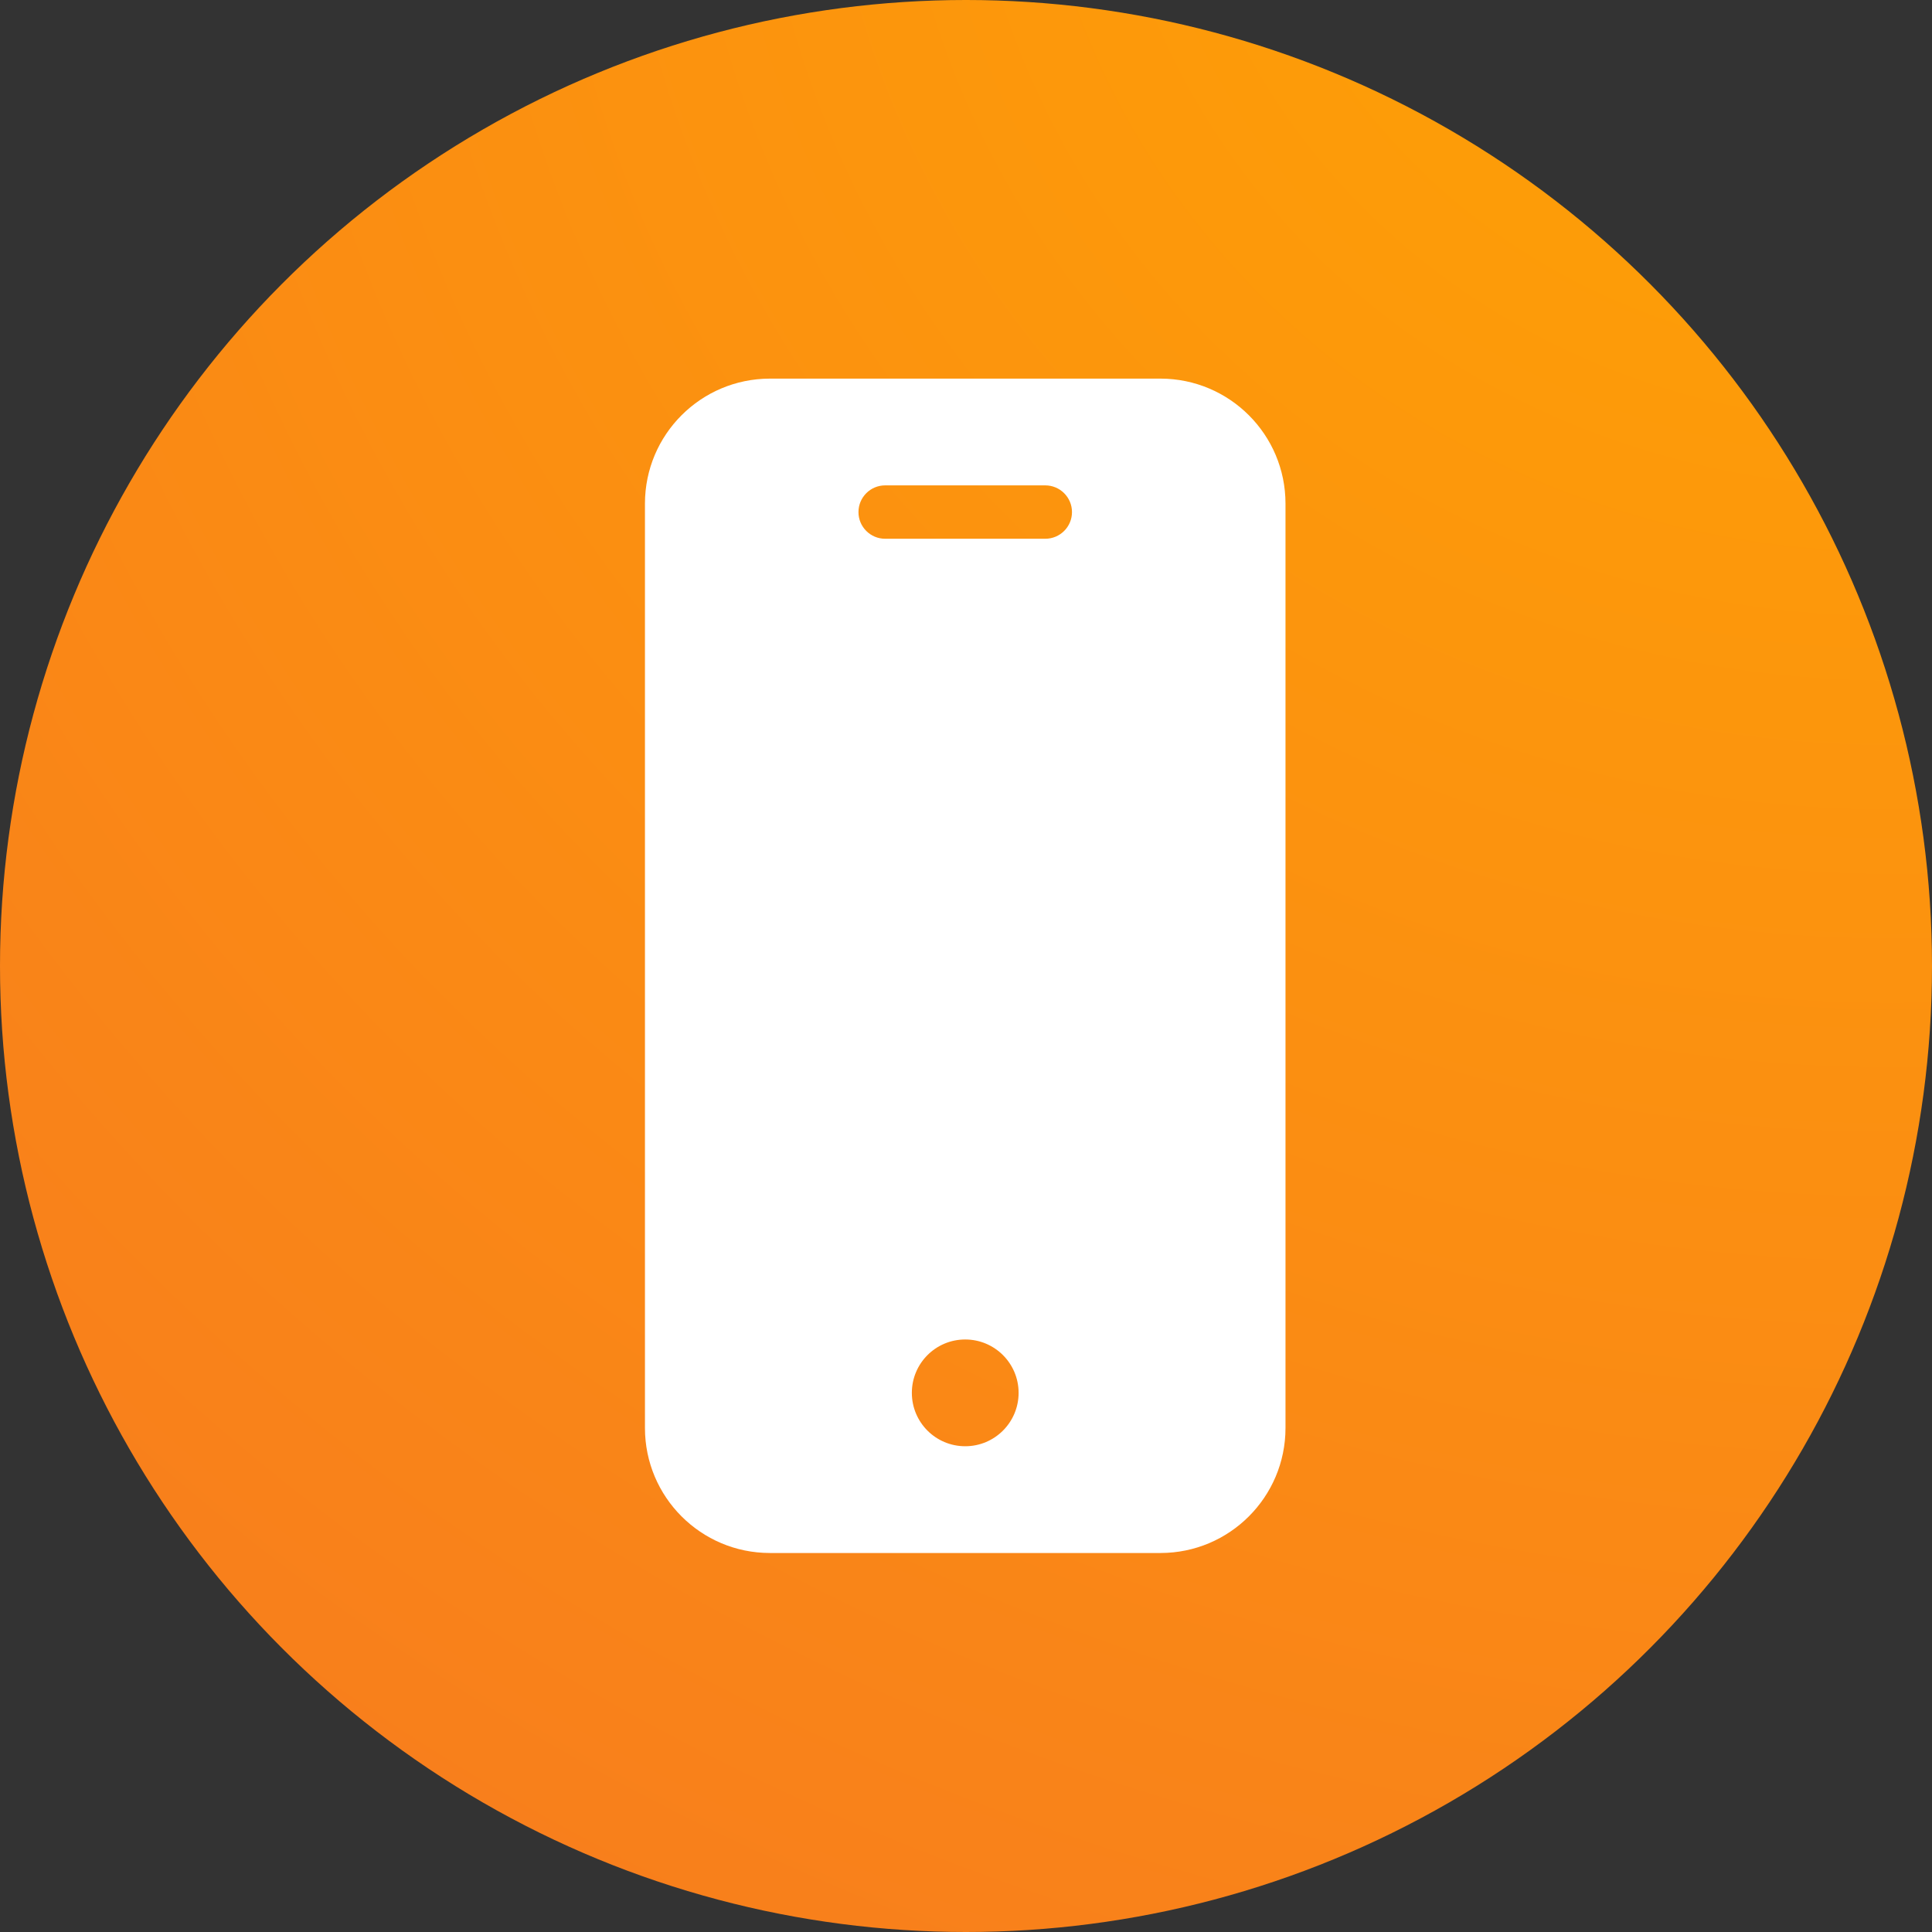 <?xml version="1.0" encoding="UTF-8"?>
<svg xmlns="http://www.w3.org/2000/svg" width="35" height="35" viewBox="0 0 35 35" fill="none">
  <rect x="0" y="0" width="35" height="35" fill="#333333" stroke="none"/>
  <circle cx="17.5" cy="17.5" r="17.5" fill="url(#paint0_angular_2982_150)"></circle>
  <g clip-path="url(#clip0_2982_150)">
    <path d="M21.025 6.859H13.946C12.697 6.861 11.685 7.873 11.684 9.122V25.871C11.685 27.12 12.697 28.133 13.946 28.134H21.025C22.274 28.133 23.287 27.12 23.288 25.871V9.122C23.287 7.873 22.274 6.861 21.025 6.859ZM17.486 26.2C16.951 26.2 16.519 25.767 16.519 25.233C16.519 24.699 16.951 24.266 17.486 24.266C18.02 24.266 18.453 24.699 18.453 25.233C18.453 25.767 18.02 26.2 17.486 26.2ZM18.936 9.76H16.035C15.768 9.76 15.552 9.544 15.552 9.277C15.552 9.01 15.768 8.793 16.035 8.793H18.936C19.203 8.793 19.42 9.01 19.42 9.277C19.42 9.544 19.203 9.76 18.936 9.76Z" fill="white"></path>
  </g>
  <defs>
    <radialGradient id="paint0_angular_2982_150" cx="0" cy="0" r="1" gradientUnits="userSpaceOnUse" gradientTransform="translate(35 -4.55) rotate(-93.288) scale(65.909 71.112)">
      <stop stop-color="#FFA502"></stop>
      <stop offset="1" stop-color="#F56D28"></stop>
    </radialGradient>
    <clipPath id="clip0_2982_150">
      <rect width="21.274" height="21.274" fill="white" transform="translate(6.863 6.859)"></rect>
    </clipPath>
  </defs>
</svg>
